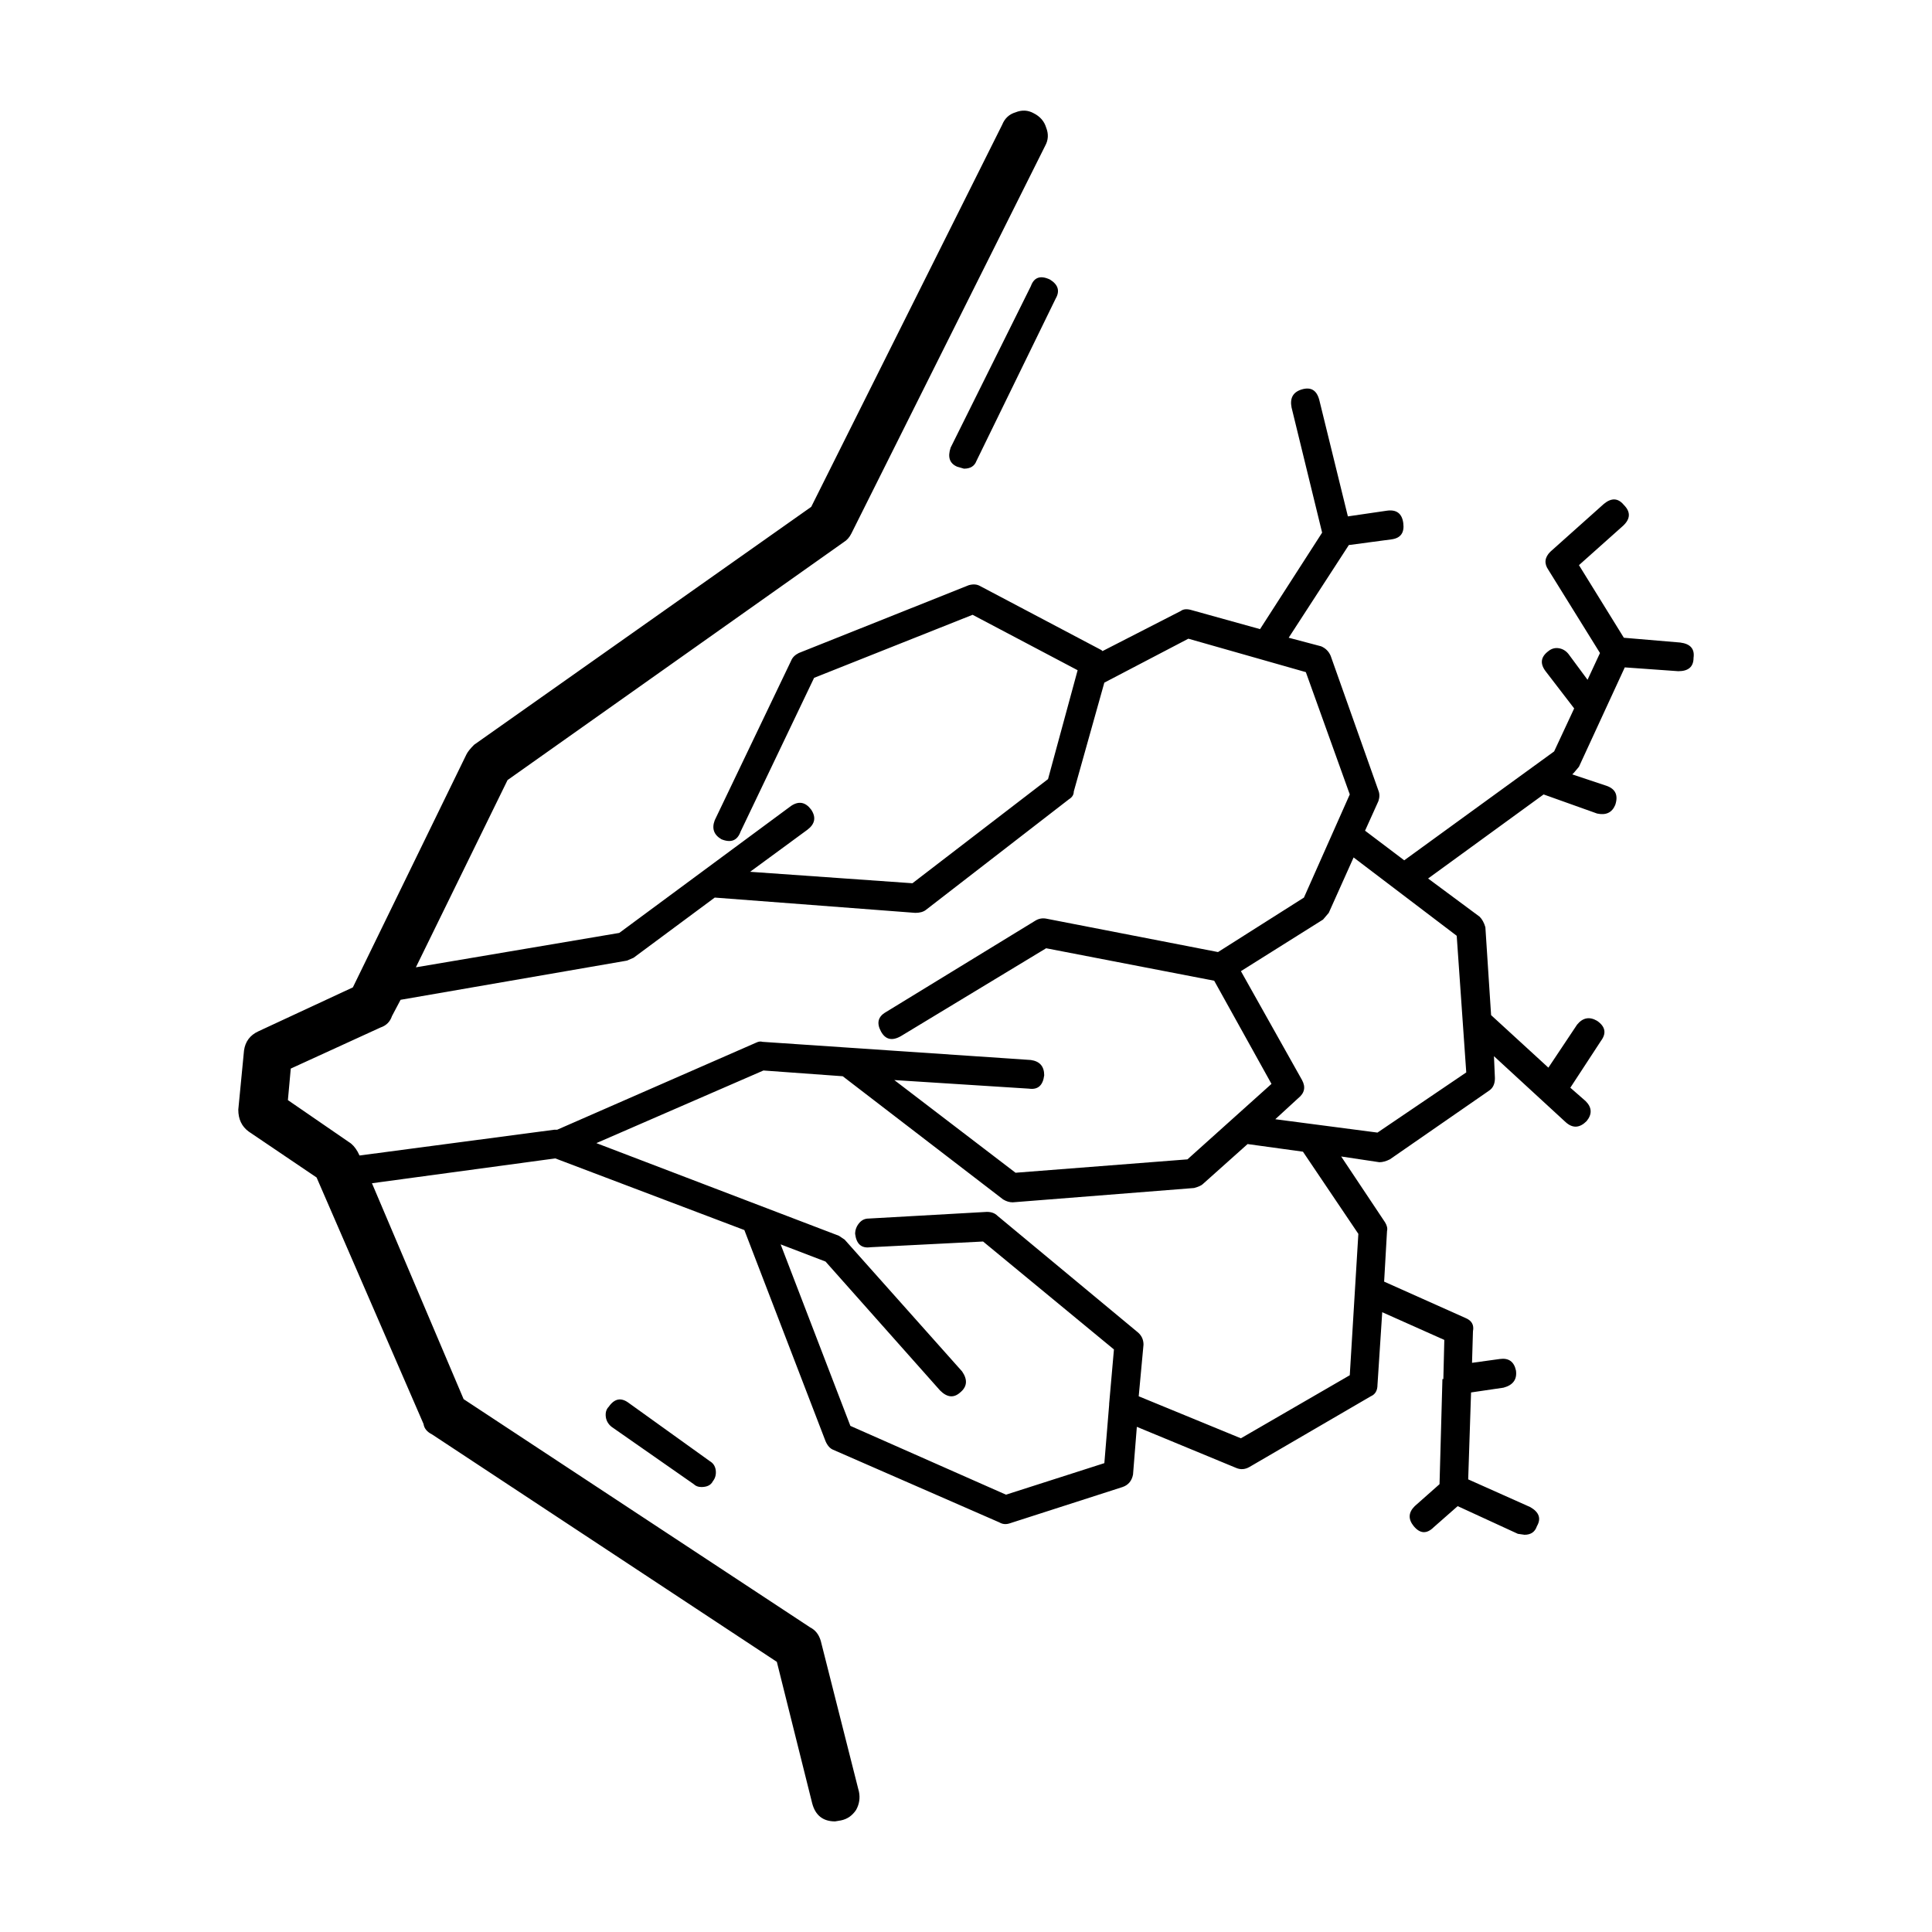 <?xml version="1.0" encoding="UTF-8"?>
<!-- Uploaded to: SVG Repo, www.svgrepo.com, Generator: SVG Repo Mixer Tools -->
<svg fill="#000000" width="800px" height="800px" version="1.1" viewBox="144 144 512 512" xmlns="http://www.w3.org/2000/svg">
 <path d="m562.44 293.77 11.898 19.242 14.926 1.266c2.707 0.34 3.879 1.688 3.543 4.051 0 2.367-1.348 3.547-4.043 3.547l-14.18-1.012-12.145 26.332-1.27 1.516-0.5 0.508 9.113 3.039c2.363 0.84 3.121 2.527 2.273 5.062-0.848 2.023-2.441 2.785-4.801 2.277l-14.18-5.062-30.613 22.277 13.656 10.125c0.68 0.68 1.18 1.605 1.523 2.785l1.516 23.297 15.184 13.922 7.598-11.395c1.516-1.859 3.285-2.195 5.312-1.012 2.195 1.52 2.527 3.293 1.012 5.32l-8.109 12.402 4.055 3.547c1.684 1.684 1.77 3.457 0.254 5.312-1.859 1.855-3.711 1.945-5.57 0.25l-18.98-17.465 0.254 5.82c0 1.52-0.512 2.617-1.523 3.297l-26.312 18.223c-1.012 0.508-1.938 0.762-2.785 0.762l-10.125-1.52 11.641 17.465c0.512 0.848 0.68 1.605 0.512 2.281l-0.766 13.418 21.512 9.617c1.691 0.68 2.363 1.859 2.027 3.547l-0.246 8.355 7.34-1.012c2.352-0.336 3.789 0.676 4.301 3.035 0.336 2.367-0.766 3.883-3.297 4.562l-8.602 1.266-0.758 23.035 16.441 7.344c2.363 1.348 2.953 3.035 1.77 5.062-0.5 1.52-1.605 2.277-3.285 2.277l-1.77-0.254-15.941-7.336-6.328 5.566c-1.859 1.855-3.633 1.77-5.312-0.25-1.523-1.859-1.438-3.633 0.254-5.312l6.574-5.824 0.766-27.848h0.246l0.254-10.383-16.453-7.34-1.258 19.238c0 1.52-0.59 2.535-1.77 3.039l-32.148 18.73c-1.18 0.68-2.363 0.762-3.543 0.254l-26.312-10.887-1.012 12.66c-0.336 1.688-1.27 2.785-2.785 3.297l-29.863 9.613c-1.012 0.34-1.938 0.254-2.785-0.25l-44.031-19.238c-0.84-0.34-1.516-1.102-2.023-2.281l-21.512-55.949-50.105-18.988-48.586 6.582 24.293 57.215 91.863 60.508c1.348 0.68 2.277 1.855 2.781 3.547l10.125 39.996c0.34 1.691 0.082 3.297-0.758 4.812-1.012 1.52-2.363 2.449-4.051 2.785l-1.52 0.254c-3.203 0-5.231-1.605-6.07-4.809l-9.363-37.473-91.355-60.262c-1.348-0.676-2.109-1.605-2.277-2.785l-28.34-65.316-17.969-12.152c-1.855-1.348-2.781-3.285-2.781-5.82l1.52-15.699c0.336-2.363 1.605-4.051 3.797-5.062l25.047-11.645 30.113-61.777c0.34-0.668 1.012-1.516 2.027-2.527l89.328-63.039 50.609-101.27c0.68-1.688 1.859-2.785 3.543-3.285 1.691-0.68 3.297-0.594 4.812 0.25 1.684 0.848 2.785 2.109 3.297 3.797 0.668 1.688 0.582 3.293-0.254 4.812l-51.375 102.78c-0.512 1.012-1.18 1.77-2.027 2.277l-89.078 63.043-24.297 49.625 53.902-9.117 45.551-33.672c2.027-1.348 3.797-1.012 5.312 1.012 1.348 2.023 1.012 3.797-1.008 5.32l-15.184 11.141 43.02 3.035 35.934-27.598 7.844-28.855-27.836-14.688-42.004 16.707-19.484 40.758c-0.848 2.367-2.535 3.039-5.062 2.027-2.027-1.18-2.617-2.867-1.777-5.062l20.246-42.277c0.336-0.848 1.012-1.52 2.027-2.027l45.043-17.973c1.18-0.336 2.195-0.25 3.039 0.25l32.137 16.961 0.258 0.258 20.754-10.637c0.668-0.508 1.605-0.59 2.785-0.25l18.215 5.062 16.453-25.57-8.098-33.164c-0.5-2.527 0.422-4.137 2.785-4.812 2.363-0.68 3.879 0.25 4.555 2.785l7.586 30.883 10.383-1.516c2.523-0.34 3.961 0.762 4.297 3.289 0.336 2.535-0.68 3.965-3.039 4.305l-11.387 1.516-15.941 24.562 8.602 2.277c1.18 0.508 2.027 1.352 2.527 2.535l12.652 35.695c0.336 0.84 0.336 1.77 0 2.785l-3.543 7.848 10.383 7.848 39.723-28.855 5.312-11.395-7.586-9.875c-1.523-2.027-1.27-3.797 0.758-5.312 0.836-0.68 1.77-0.93 2.785-0.762 1.012 0.168 1.852 0.68 2.527 1.516l5.059 6.84 3.297-7.09-13.668-22.023c-1.18-1.691-1.012-3.297 0.5-4.812l14.168-12.66c2.027-1.691 3.797-1.605 5.324 0.25 1.852 1.855 1.77 3.715-0.254 5.57zm-138.68-70.633-21.004 43.043c-0.508 1.348-1.605 2.023-3.293 2.023l-1.77-0.508c-2.027-0.848-2.613-2.535-1.77-5.062l21.258-42.789c0.848-2.363 2.527-2.953 5.059-1.766 2.188 1.344 2.699 3.031 1.52 5.059zm3.543 132.66-37.965 29.363c-0.668 0.508-1.598 0.758-2.781 0.758l-53.145-4.051-21.508 15.949-1.77 0.758-59.977 10.383-2.277 4.305c-0.508 1.516-1.52 2.527-3.039 3.035l-23.785 10.887-0.762 8.355 16.195 11.141c0.848 0.508 1.605 1.348 2.281 2.527l0.508 1.012 51.625-6.832h0.758l52.637-23.035c0.676-0.34 1.27-0.422 1.77-0.254l71.113 4.812c2.363 0.336 3.543 1.688 3.543 4.051-0.336 2.707-1.684 3.883-4.043 3.543l-35.684-2.277 32.129 24.562 45.559-3.547 22.27-20-15.184-27.34-44.535-8.605-38.477 23.281c-2.363 1.352-4.133 0.93-5.312-1.266-1.18-2.195-0.762-3.883 1.266-5.062l39.727-24.305c0.848-0.5 1.781-0.68 2.793-0.5l45.551 8.859 22.77-14.434 12.148-27.344-11.641-32.406-31.133-8.859-22.27 11.645-8.098 28.859c0 0.848-0.422 1.52-1.258 2.031zm102.74 36.195-27.324-20.758-6.582 14.68-1.516 1.781-21.766 13.672 16.195 28.855c1.012 1.859 0.68 3.465-1.012 4.812l-6.07 5.574 27.078 3.539 23.527-15.945zm-55.418 55.195-11.898 10.633c-0.332 0.332-1.09 0.676-2.269 1.012l-48.078 3.797c-0.848 0-1.691-0.25-2.539-0.762l-42.512-32.652-21.008-1.523-44.281 19.246 64.277 24.555 1.516 1.012 31.129 34.934c1.52 2.199 1.348 4.059-0.5 5.574-1.691 1.52-3.457 1.348-5.32-0.508l-30.367-34.18-11.898-4.555 18.48 48.102 41.242 18.23 26.066-8.355 1.27-15.449v-0.25l1.27-14.43-34.68-28.605-29.855 1.516c-2.367 0.34-3.715-0.84-4.051-3.543 0-1.012 0.336-1.945 1.008-2.785 0.676-0.84 1.52-1.27 2.527-1.27l31.383-1.77c1.18 0 2.106 0.34 2.785 1.02l37.195 30.883c1.012 0.848 1.523 1.945 1.523 3.293l-1.27 13.672 27.078 11.133 28.855-16.711 2.273-37.465-14.68-21.777zm-140.96 86.332c0.172 1.18-0.09 2.195-0.758 3.035-0.512 1.012-1.52 1.523-3.039 1.523-0.84 0-1.516-0.262-2.023-0.762l-21.766-15.191c-0.844-0.676-1.352-1.516-1.52-2.527-0.168-1.18 0.082-2.109 0.758-2.785 1.52-2.195 3.293-2.535 5.312-1.012l21.512 15.445c0.852 0.5 1.352 1.258 1.523 2.273z" fill-rule="evenodd"/>
</svg>